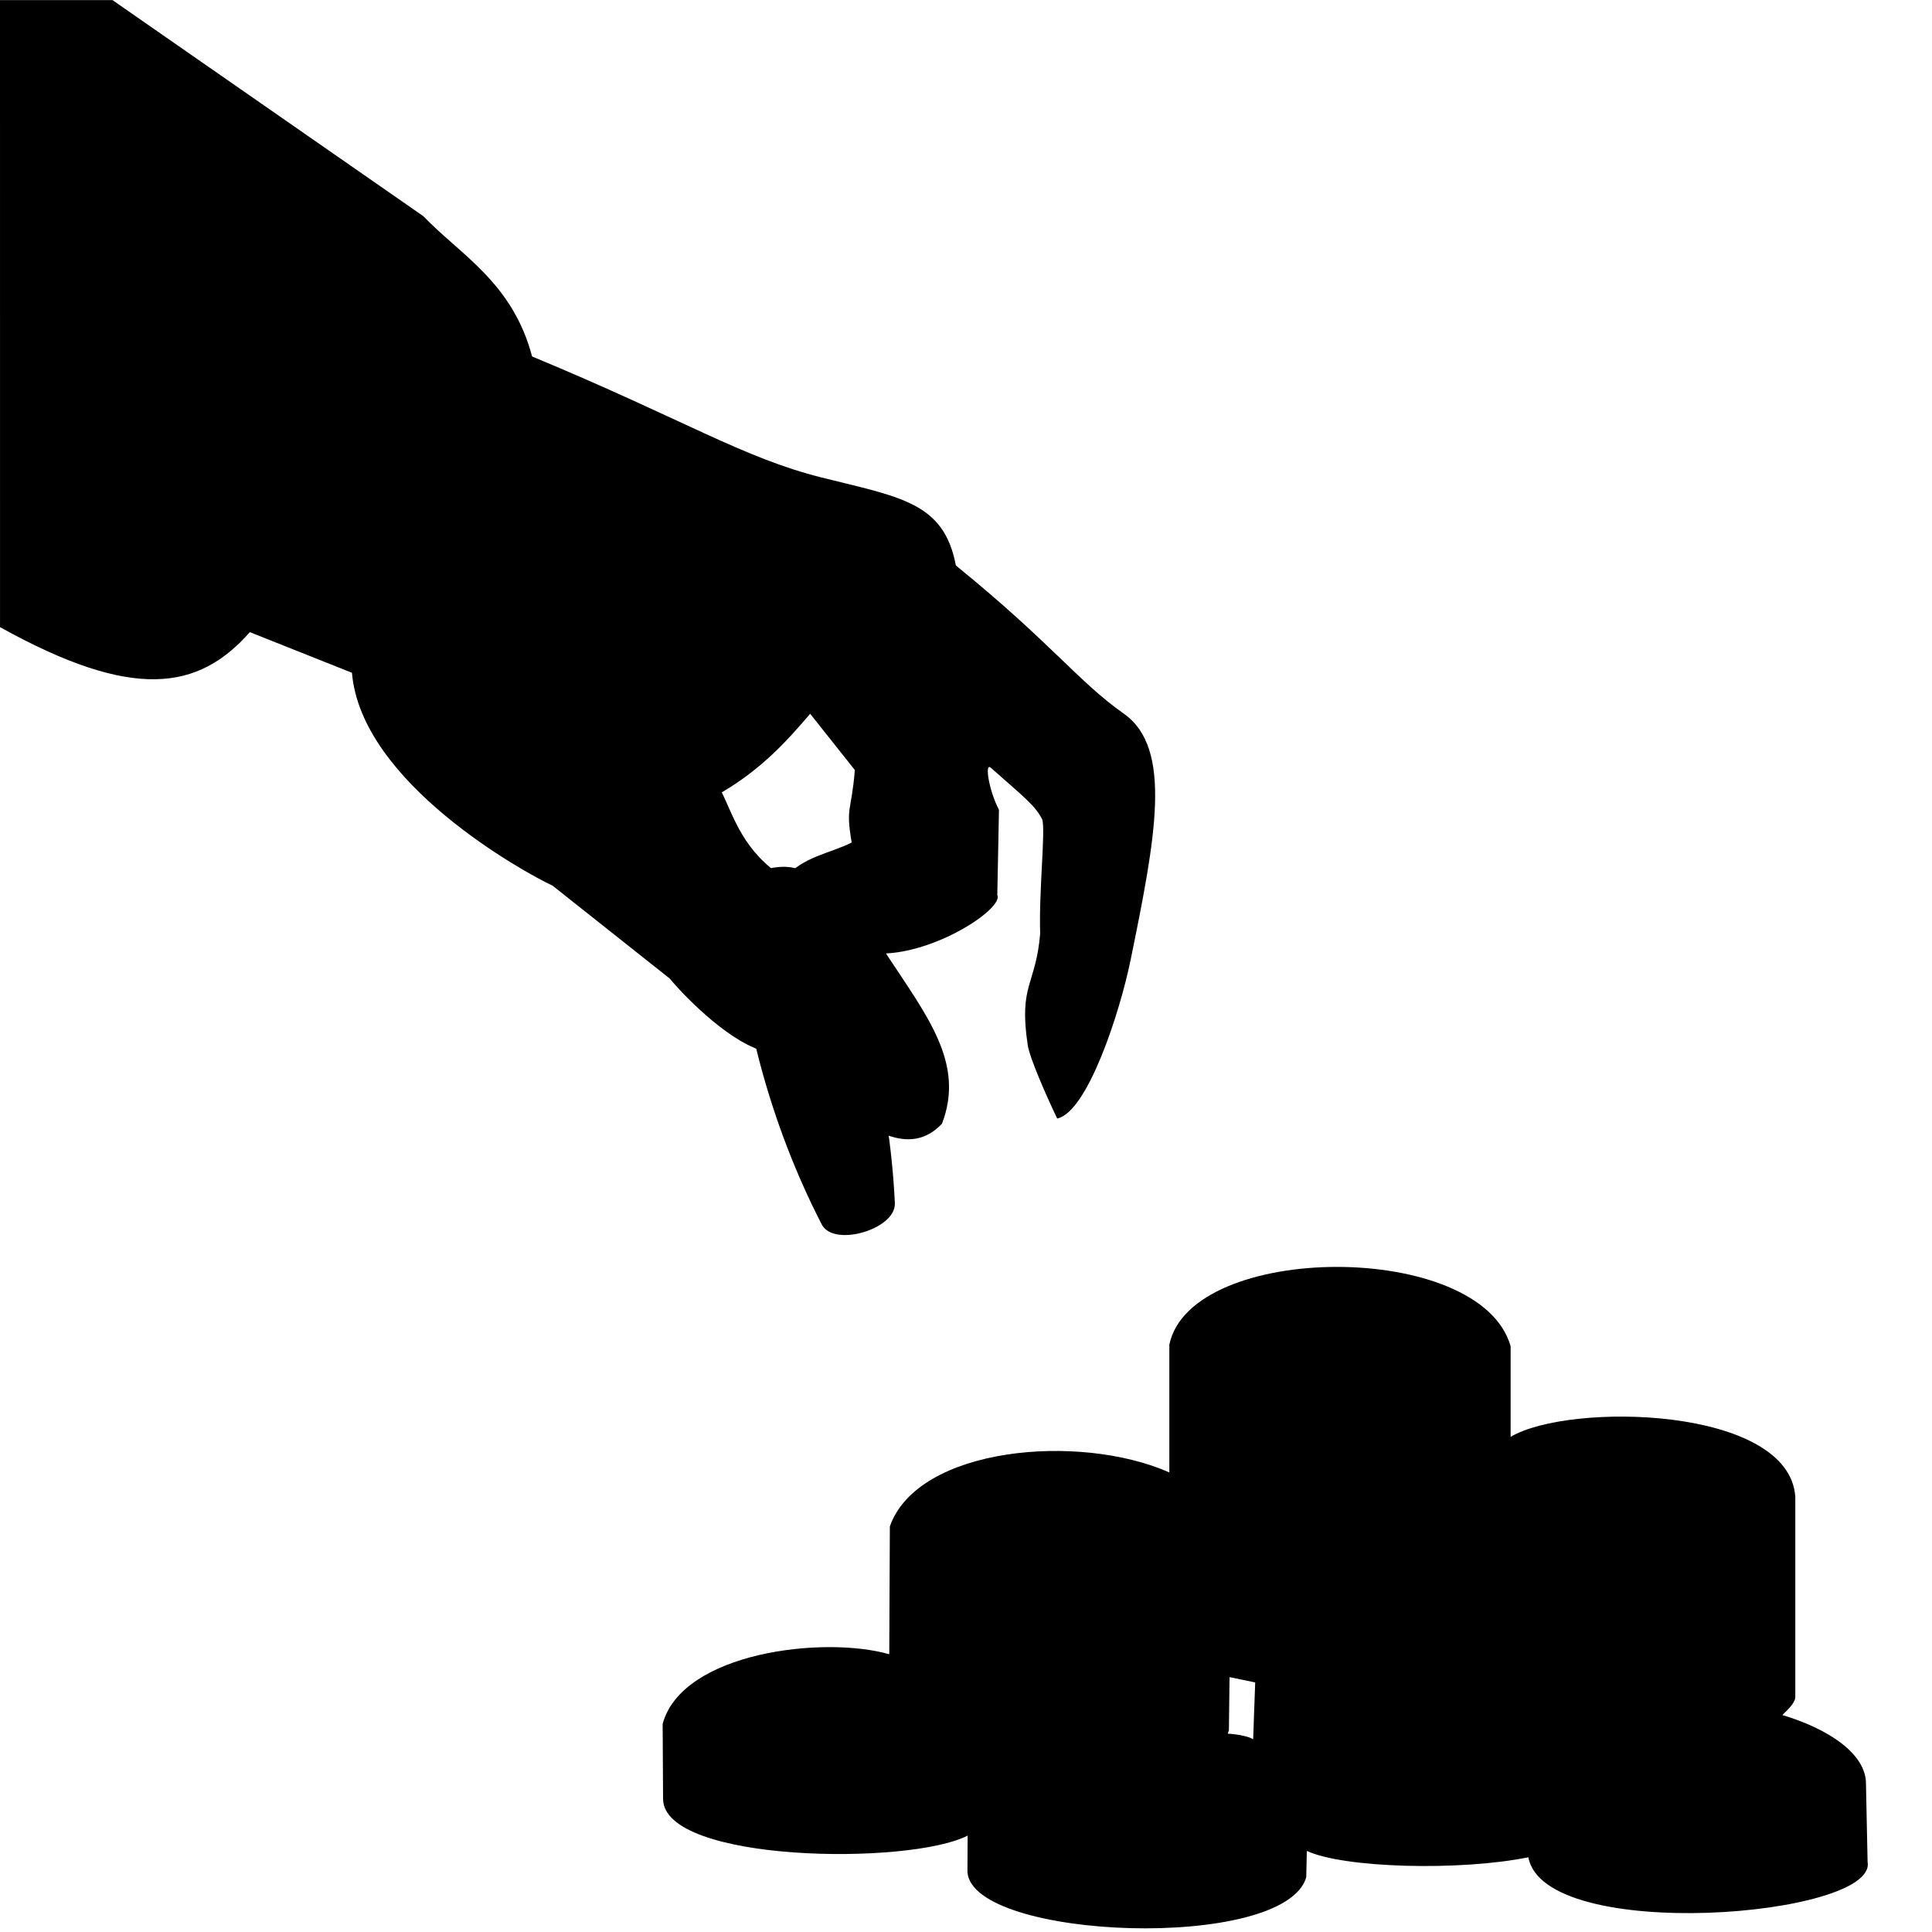 <svg xmlns="http://www.w3.org/2000/svg" viewBox="0 0 500 500">
  <g transform="matrix(1, 0, 0, 1, -5.684341886080802e-14, 0)">
    <g style="transform-origin: -35.639px -15.187px;" transform="matrix(3.744, 1.289, -0.993, 2.884, 203.669, 178.428)">
      <path d="M -82.233 -50.957 L -58.417 -42.205 C -55.296 -40.117 -51.505 -39.358 -48.717 -33.957 C -37.928 -33.081 -33.547 -31.646 -28.233 -32.245 C -22.936 -32.841 -20.159 -33.626 -18.08 -28.893 C -10.499 -25.293 -8.095 -22.98 -4.544 -21.64 C -0.771 -20.216 0.055 -12.547 1.108 -2.104 C 1.572 2.498 1.676 11.336 -0.051 12.677 C -1.228 11.129 -3.045 8.566 -3.427 7.618 C -5.302 2.967 -4.201 2.603 -5.038 -1.691 C -6.046 -5.123 -6.897 -10.137 -7.342 -10.907 C -8.069 -11.813 -8.824 -12.133 -11.618 -13.631 C -12.129 -13.905 -11.274 -11.782 -10.218 -10.479 L -8.509 -3.601 C -7.848 -2.743 -10.845 2.436 -14.146 4.165 C -10.215 8.102 -6.921 10.805 -7.061 16.272 C -9.12 22.197 -16.166 15.464 -20.241 15.377 C -22.941 15.153 -26.551 12.513 -26.968 12.152 L -36.19 7.934 C -38.185 7.664 -50.202 4.987 -53.118 -3.604 L -60.294 -4.044 C -62.229 2.043 -66.02 4.715 -75.838 2.454 L -89.182 -47.851 L -82.233 -50.957 Z M -21.993 0.914 C -21.347 -1.309 -19.747 -2.294 -18.624 -3.788 C -19.783 -6.528 -19.281 -6.199 -19.972 -9.692 L -23.93 -12.972 C -24.785 -10.135 -25.767 -7.183 -27.72 -4.225 C -26.453 -2.602 -25.135 -0.049 -21.993 0.914 Z" style="stroke: rgb(12, 250, 40); paint-order: fill; stroke-opacity: 0;"></path>
    </g>
    <path transform="matrix(0.259, 0.966, -0.966, 0.259, 0, 0)" style="stroke: rgb(0, 0, 0); transform-box: fill-box; transform-origin: 50% 50%;" d="M 217.587 283.915 C 245.866 277.812 276.109 278.003 304.377 284.156 C 310.483 285.485 310.898 301.579 304.79 302.897 C 276.362 309.032 245.96 309.083 217.543 302.897 C 211.36 301.551 211.402 285.25 217.587 283.915 Z"></path>
  </g>
  <path transform="matrix(1, 0, 0, 1, -5.684341886080802e-14, 0)" d="M 171.494 446.119 C 176.595 427.549 213.273 423.27 230.141 428.119 L 230.295 395.03 C 237.526 374.477 279.255 370.74 302.625 381.063 L 302.625 347.993 C 308.155 321.357 383.161 320.841 390.949 348.412 L 390.949 371.853 C 406.206 362.807 462.984 363.986 464.623 387.341 L 464.623 439.248 C 464.498 440.845 462.695 442.413 461.274 443.852 C 472.973 447.342 483.044 453.819 482.914 461.751 L 483.332 481.894 C 485.922 496.086 399.641 503.135 395.541 480.664 C 377.74 484.262 347.769 483.464 338.206 479.014 L 338.057 485.836 C 332.429 505.172 251.601 502.064 250.374 484.482 L 250.424 475.053 C 235.316 482.828 171.809 482.033 171.604 465.619 L 171.494 446.119 Z M 318.205 434.038 L 318.038 447.775 L 317.747 448.691 C 318.927 448.63 326.542 449.619 324.272 451.324 L 324.844 435.412 L 318.205 434.038 Z" style="paint-order: stroke; stroke: rgb(13, 255, 0); stroke-opacity: 0;"></path>
</svg>